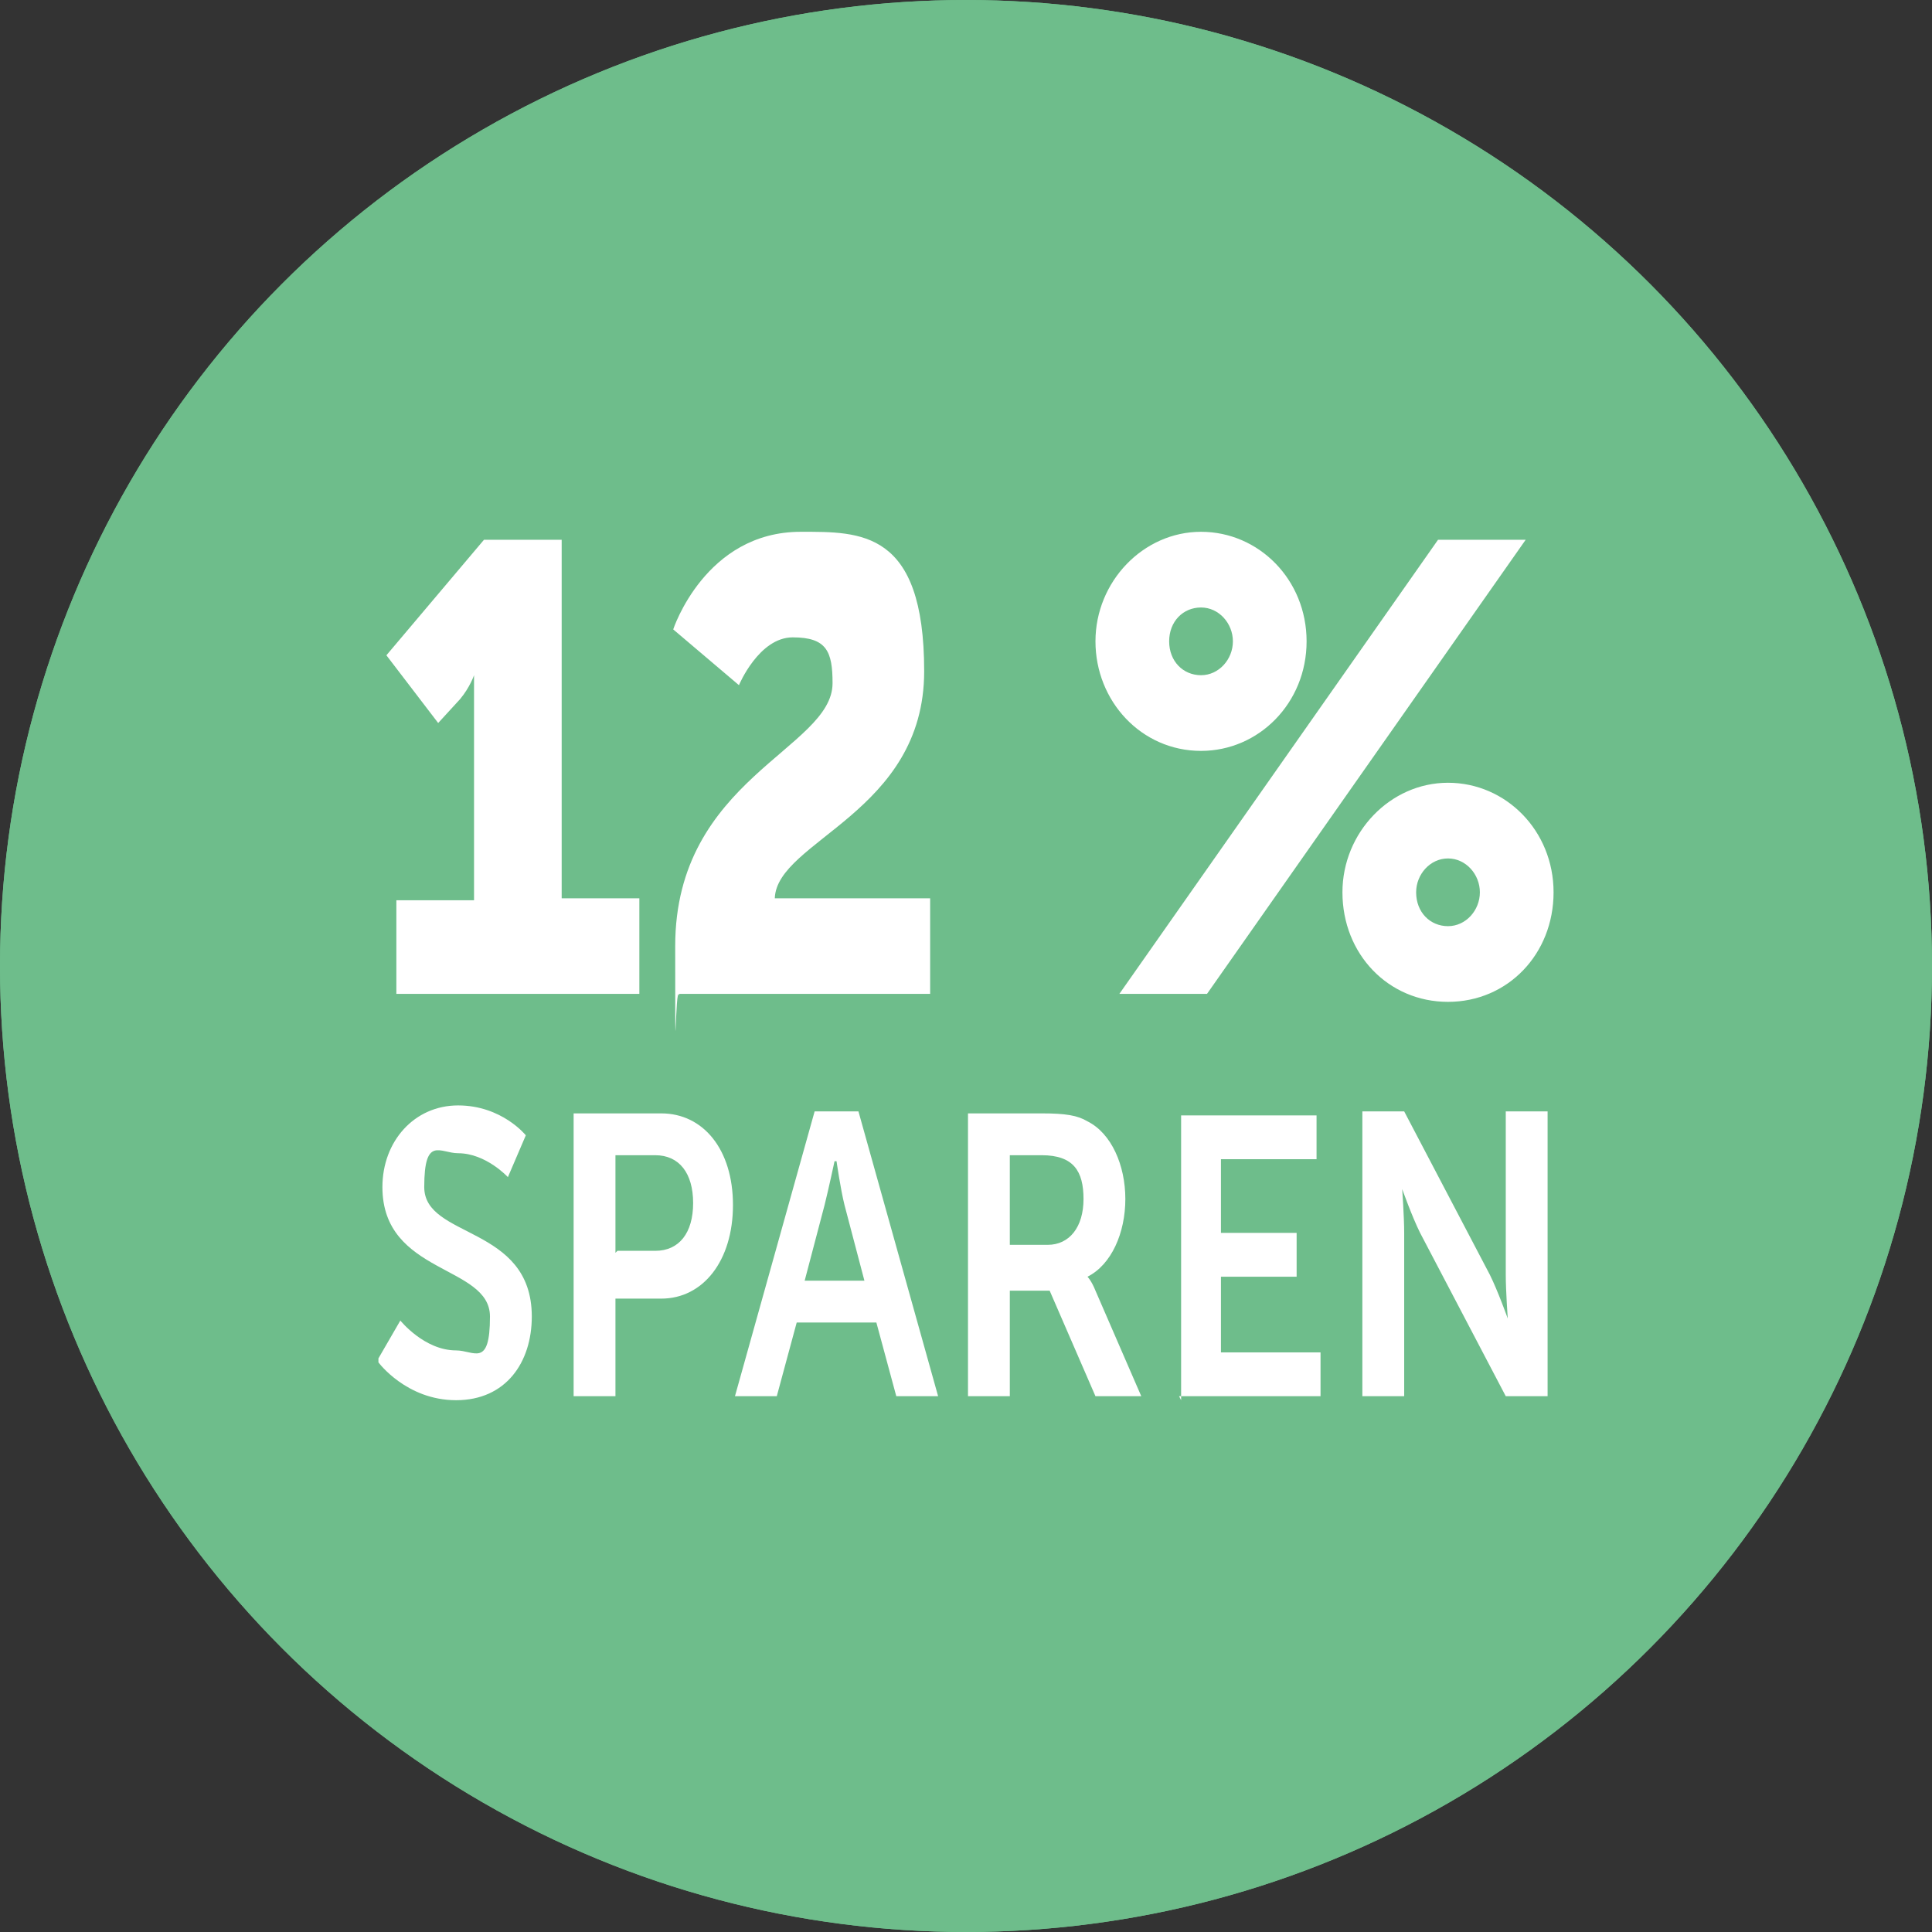 <?xml version="1.0" encoding="UTF-8"?>
<svg id="Ebene_1" xmlns="http://www.w3.org/2000/svg" version="1.1" viewBox="0 0 97 97">
  <rect x="0" y="0" width="97" height="97" fill="#333333" stroke="none"/>
  <!-- Generator: Adobe Illustrator 29.6.1, SVG Export Plug-In . SVG Version: 2.1.1 Build 9)  -->
  <defs>
    <style>
      .st0 {
        fill: #6ebd8b;
      }

      .st1 {
        fill: #fff;
      }

      .st2 {
        fill: none;
        stroke: #6ebd8b;
        stroke-width: 2px;
      }
    </style>
  </defs>
  <g id="Gruppe_259">
    <g id="Ellipse_3">
      <circle class="st0" cx="48.5" cy="48.5" r="48.5"/>
      <circle class="st2" cx="48.5" cy="48.5" r="47.5"/>
    </g>
  </g>
  <g>
    <path class="st1" d="M71.1,44.8c0-.9.7-1.7,1.6-1.7s1.6.8,1.6,1.7-.7,1.7-1.6,1.7-1.6-.7-1.6-1.7M67.4,44.8c0,3.1,2.3,5.5,5.3,5.5s5.3-2.4,5.3-5.5-2.4-5.5-5.3-5.5-5.3,2.5-5.3,5.5M60.3,33.9c-.9,0-1.6-.7-1.6-1.7s.7-1.7,1.6-1.7,1.6.8,1.6,1.7-.7,1.7-1.6,1.7M56.2,49.9h4.4l16-22.8h-4.4l-16,22.8ZM60.3,37.7c2.9,0,5.3-2.4,5.3-5.5s-2.4-5.5-5.3-5.5-5.3,2.5-5.3,5.5,2.3,5.5,5.3,5.5M34.1,49.9h12.6v-4.8h-7.8c.1-2.9,7.5-4.3,7.5-11.4s-3.2-7-6.2-7c-4.8,0-6.4,4.9-6.4,4.9l3.3,2.8s1-2.4,2.7-2.4,2,.7,2,2.3c0,3.3-7.9,4.8-7.9,13.2s0,1.6.2,2.5M19.9,49.9h12.2v-4.8h-3.9v-18h-3.9l-4.9,5.8,2.6,3.4,1.1-1.2c.5-.6.7-1.2.7-1.2h0s0,.9,0,1.8v9.5h-3.9v4.8Z"/>
    <path class="st1" d="M68.4,70.1h2.1v-8.2c0-.8-.1-2.2-.1-2.2h0s.5,1.4.9,2.2l4.3,8.2h2.1v-14.3h-2.1v8.2c0,.8.1,2.2.1,2.2h0s-.5-1.4-.9-2.2l-4.3-8.2h-2.1v14.3ZM59.2,70.1h7.1v-2.2h-5v-3.8h3.8v-2.2h-3.8v-3.7h4.8v-2.2h-6.8v14.3ZM50.7,62.5v-4.5h1.6c1.6,0,2.1.8,2.1,2.2s-.7,2.3-1.8,2.3h-1.9ZM48.6,70.1h2.1v-5.3h2l2.3,5.3h2.3l-2.3-5.3c-.2-.5-.4-.7-.4-.7h0c1.2-.6,1.9-2.2,1.9-3.9s-.7-3.3-1.9-3.9c-.5-.3-1.1-.4-2.3-.4h-3.7v14.3ZM42,58.3s.2,1.4.4,2.2l1,3.8h-3l1-3.8c.2-.8.5-2.2.5-2.2h0ZM45,70.1h2.1l-4-14.3h-2.2l-4,14.3h2.1l1-3.7h4l1,3.7ZM30.9,62.9v-4.9h2c1.2,0,1.9.9,1.9,2.4s-.7,2.4-1.9,2.4h-1.9ZM28.8,70.1h2.1v-4.9h2.3c2.1,0,3.6-1.9,3.6-4.7s-1.5-4.6-3.6-4.6h-4.4v14.3ZM19,68.4s1.4,1.9,3.9,1.9,3.8-1.9,3.8-4.2c0-4.6-5.4-3.9-5.4-6.5s.8-1.7,1.7-1.7c1.4,0,2.5,1.2,2.5,1.2l.9-2.1s-1.2-1.5-3.4-1.5-3.8,1.8-3.8,4.1c0,4.4,5.4,3.9,5.4,6.5s-.8,1.7-1.7,1.7c-1.6,0-2.8-1.5-2.8-1.5l-1.1,1.9Z"/>
  </g>
</svg>